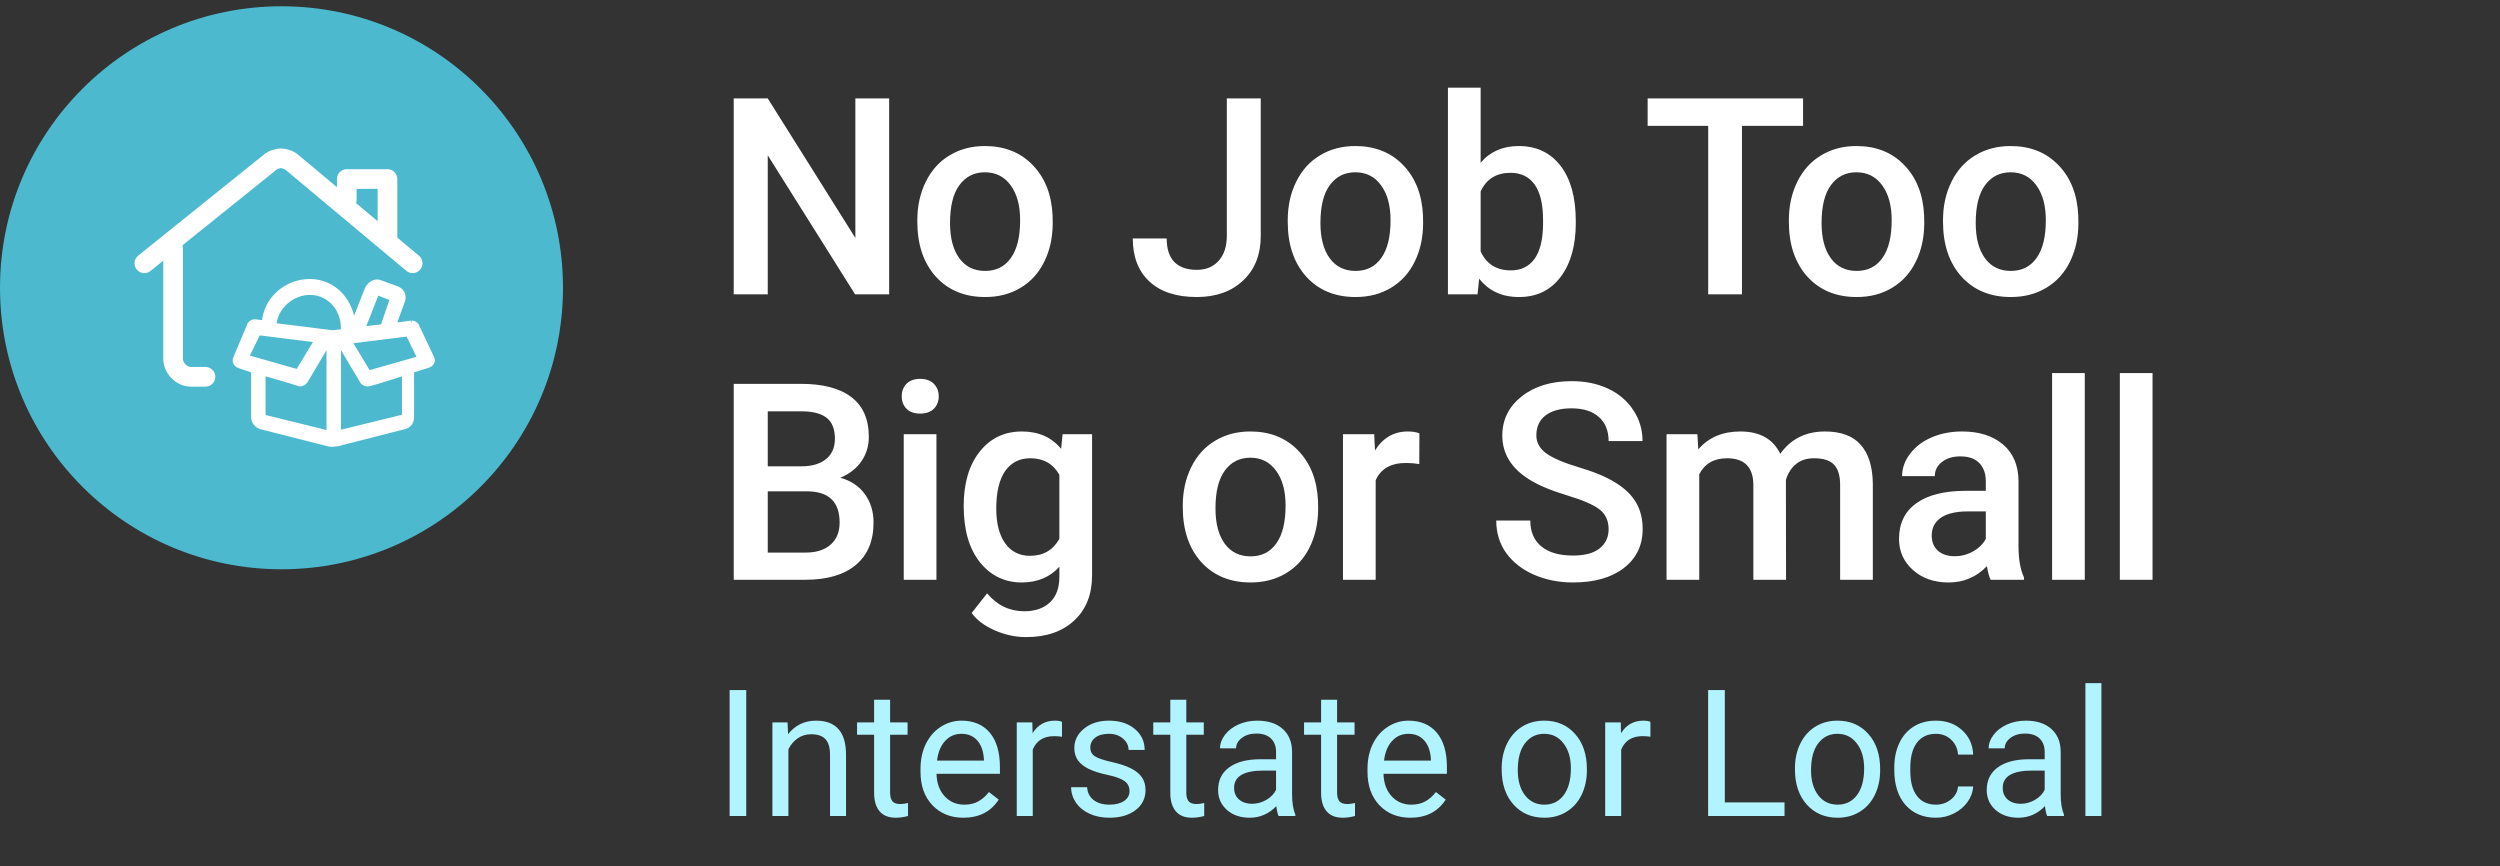 <svg width="254" height="88" viewBox="0 0 254 88" fill="none" xmlns="http://www.w3.org/2000/svg">
<rect x="0" y="0" width="254" height="88" fill="#333333" stroke="none"/>
<path d="M90.337 29.905H86.878L78.004 15.782V29.905H74.546V9.999H78.004L86.905 24.176V9.999H90.337V29.905ZM93.201 22.372C93.201 20.922 93.488 19.619 94.062 18.461C94.637 17.295 95.443 16.401 96.482 15.782C97.521 15.153 98.715 14.838 100.064 14.838C102.06 14.838 103.678 15.481 104.918 16.766C106.167 18.051 106.841 19.756 106.941 21.879L106.955 22.659C106.955 24.117 106.672 25.42 106.107 26.569C105.551 27.717 104.749 28.606 103.701 29.235C102.662 29.864 101.459 30.178 100.092 30.178C98.004 30.178 96.332 29.485 95.074 28.1C93.825 26.706 93.201 24.851 93.201 22.536V22.372ZM96.523 22.659C96.523 24.181 96.838 25.375 97.467 26.241C98.096 27.098 98.971 27.526 100.092 27.526C101.213 27.526 102.083 27.088 102.703 26.213C103.332 25.338 103.646 24.058 103.646 22.372C103.646 20.877 103.323 19.692 102.676 18.817C102.038 17.942 101.167 17.504 100.064 17.504C98.98 17.504 98.118 17.937 97.48 18.803C96.842 19.66 96.523 20.945 96.523 22.659ZM124.647 9.999H128.092V23.957C128.092 25.863 127.495 27.375 126.301 28.497C125.116 29.618 123.549 30.178 121.598 30.178C119.52 30.178 117.916 29.654 116.786 28.606C115.655 27.558 115.09 26.099 115.09 24.231H118.536C118.536 25.288 118.795 26.086 119.315 26.623C119.844 27.152 120.605 27.416 121.598 27.416C122.528 27.416 123.266 27.111 123.813 26.5C124.369 25.881 124.647 25.029 124.647 23.944V9.999ZM130.834 22.372C130.834 20.922 131.121 19.619 131.695 18.461C132.269 17.295 133.076 16.401 134.115 15.782C135.154 15.153 136.348 14.838 137.697 14.838C139.693 14.838 141.311 15.481 142.551 16.766C143.799 18.051 144.474 19.756 144.574 21.879L144.588 22.659C144.588 24.117 144.305 25.42 143.74 26.569C143.184 27.717 142.382 28.606 141.334 29.235C140.295 29.864 139.092 30.178 137.724 30.178C135.637 30.178 133.965 29.485 132.707 28.1C131.458 26.706 130.834 24.851 130.834 22.536V22.372ZM134.156 22.659C134.156 24.181 134.47 25.375 135.099 26.241C135.728 27.098 136.603 27.526 137.724 27.526C138.845 27.526 139.716 27.088 140.336 26.213C140.965 25.338 141.279 24.058 141.279 22.372C141.279 20.877 140.955 19.692 140.308 18.817C139.67 17.942 138.8 17.504 137.697 17.504C136.612 17.504 135.751 17.937 135.113 18.803C134.475 19.66 134.156 20.945 134.156 22.659ZM160.099 22.659C160.099 24.956 159.584 26.783 158.554 28.141C157.533 29.499 156.125 30.178 154.329 30.178C152.597 30.178 151.248 29.554 150.282 28.305L150.118 29.905H147.11V8.905H150.433V16.534C151.39 15.403 152.679 14.838 154.302 14.838C156.106 14.838 157.524 15.508 158.554 16.848C159.584 18.188 160.099 20.061 160.099 22.467V22.659ZM156.776 22.372C156.776 20.767 156.494 19.564 155.929 18.762C155.364 17.96 154.543 17.559 153.468 17.559C152.028 17.559 151.016 18.188 150.433 19.446V25.544C151.025 26.829 152.046 27.471 153.495 27.471C154.534 27.471 155.336 27.084 155.901 26.309C156.466 25.534 156.758 24.363 156.776 22.795V22.372ZM183.191 12.788H176.984V29.905H173.552V12.788H167.4V9.999H183.191V12.788ZM181.749 22.372C181.749 20.922 182.036 19.619 182.61 18.461C183.184 17.295 183.991 16.401 185.03 15.782C186.069 15.153 187.263 14.838 188.612 14.838C190.608 14.838 192.226 15.481 193.466 16.766C194.714 18.051 195.389 19.756 195.489 21.879L195.503 22.659C195.503 24.117 195.22 25.42 194.655 26.569C194.099 27.717 193.297 28.606 192.249 29.235C191.21 29.864 190.007 30.178 188.64 30.178C186.552 30.178 184.88 29.485 183.622 28.1C182.373 26.706 181.749 24.851 181.749 22.536V22.372ZM185.071 22.659C185.071 24.181 185.386 25.375 186.015 26.241C186.643 27.098 187.518 27.526 188.64 27.526C189.761 27.526 190.631 27.088 191.251 26.213C191.88 25.338 192.194 24.058 192.194 22.372C192.194 20.877 191.871 19.692 191.224 18.817C190.585 17.942 189.715 17.504 188.612 17.504C187.528 17.504 186.666 17.937 186.028 18.803C185.39 19.66 185.071 20.945 185.071 22.659ZM197.41 22.372C197.41 20.922 197.697 19.619 198.272 18.461C198.846 17.295 199.652 16.401 200.692 15.782C201.731 15.153 202.925 14.838 204.274 14.838C206.27 14.838 207.888 15.481 209.127 16.766C210.376 18.051 211.05 19.756 211.151 21.879L211.164 22.659C211.164 24.117 210.882 25.42 210.317 26.569C209.761 27.717 208.958 28.606 207.91 29.235C206.871 29.864 205.668 30.178 204.301 30.178C202.214 30.178 200.541 29.485 199.283 28.1C198.035 26.706 197.41 24.851 197.41 22.536V22.372ZM200.733 22.659C200.733 24.181 201.047 25.375 201.676 26.241C202.305 27.098 203.18 27.526 204.301 27.526C205.422 27.526 206.292 27.088 206.912 26.213C207.541 25.338 207.856 24.058 207.856 22.372C207.856 20.877 207.532 19.692 206.885 18.817C206.247 17.942 205.376 17.504 204.274 17.504C203.189 17.504 202.328 17.937 201.69 18.803C201.052 19.66 200.733 20.945 200.733 22.659ZM74.546 58.905V38.998H81.368C83.619 38.998 85.333 39.45 86.508 40.352C87.684 41.254 88.272 42.599 88.272 44.385C88.272 45.297 88.026 46.117 87.534 46.846C87.042 47.575 86.322 48.141 85.374 48.541C86.449 48.833 87.279 49.385 87.862 50.196C88.454 50.998 88.751 51.964 88.751 53.094C88.751 54.963 88.149 56.398 86.946 57.401C85.752 58.404 84.038 58.905 81.805 58.905H74.546ZM78.004 49.922V56.143H81.846C82.931 56.143 83.779 55.874 84.389 55.336C85 54.799 85.305 54.051 85.305 53.094C85.305 51.025 84.248 49.968 82.133 49.922H78.004ZM78.004 47.379H81.395C82.471 47.379 83.309 47.138 83.911 46.655C84.521 46.163 84.827 45.47 84.827 44.577C84.827 43.592 84.544 42.881 83.979 42.444C83.423 42.006 82.553 41.788 81.368 41.788H78.004V47.379ZM95.142 58.905H91.82V44.112H95.142V58.905ZM91.615 40.27C91.615 39.76 91.775 39.336 92.094 38.998C92.422 38.661 92.887 38.493 93.488 38.493C94.09 38.493 94.555 38.661 94.883 38.998C95.211 39.336 95.375 39.76 95.375 40.27C95.375 40.771 95.211 41.191 94.883 41.528C94.555 41.856 94.09 42.02 93.488 42.02C92.887 42.02 92.422 41.856 92.094 41.528C91.775 41.191 91.615 40.771 91.615 40.27ZM97.911 51.399C97.911 49.102 98.449 47.27 99.525 45.903C100.609 44.526 102.045 43.838 103.831 43.838C105.517 43.838 106.844 44.426 107.81 45.602L107.96 44.112H110.954V58.454C110.954 60.395 110.348 61.926 109.136 63.047C107.933 64.168 106.306 64.729 104.255 64.729C103.17 64.729 102.109 64.501 101.07 64.045C100.04 63.599 99.256 63.011 98.718 62.282L100.29 60.286C101.311 61.498 102.569 62.104 104.064 62.104C105.167 62.104 106.037 61.803 106.675 61.202C107.313 60.609 107.632 59.734 107.632 58.577V57.579C106.675 58.645 105.399 59.178 103.804 59.178C102.072 59.178 100.655 58.49 99.552 57.114C98.458 55.737 97.911 53.833 97.911 51.399ZM101.22 51.686C101.22 53.172 101.521 54.343 102.122 55.2C102.733 56.047 103.576 56.471 104.652 56.471C105.991 56.471 106.985 55.897 107.632 54.748V48.241C107.003 47.12 106.019 46.559 104.679 46.559C103.585 46.559 102.733 46.992 102.122 47.858C101.521 48.724 101.22 50 101.22 51.686ZM120.17 51.372C120.17 49.922 120.457 48.619 121.031 47.461C121.605 46.295 122.412 45.401 123.451 44.782C124.49 44.153 125.684 43.838 127.033 43.838C129.029 43.838 130.647 44.481 131.886 45.766C133.135 47.051 133.81 48.756 133.91 50.879L133.924 51.659C133.924 53.117 133.641 54.42 133.076 55.569C132.52 56.717 131.718 57.606 130.67 58.235C129.631 58.864 128.427 59.178 127.06 59.178C124.973 59.178 123.301 58.486 122.043 57.1C120.794 55.706 120.17 53.851 120.17 51.536V51.372ZM123.492 51.659C123.492 53.181 123.806 54.375 124.435 55.241C125.064 56.097 125.939 56.526 127.06 56.526C128.181 56.526 129.052 56.088 129.672 55.213C130.301 54.338 130.615 53.058 130.615 51.372C130.615 49.877 130.291 48.692 129.644 47.817C129.006 46.942 128.136 46.504 127.033 46.504C125.948 46.504 125.087 46.937 124.449 47.803C123.811 48.66 123.492 49.945 123.492 51.659ZM144.198 47.147C143.761 47.074 143.31 47.038 142.845 47.038C141.323 47.038 140.297 47.621 139.769 48.788V58.905H136.446V44.112H139.618L139.7 45.766C140.502 44.481 141.614 43.838 143.036 43.838C143.51 43.838 143.902 43.902 144.212 44.03L144.198 47.147ZM163.435 53.778C163.435 52.903 163.125 52.228 162.505 51.754C161.895 51.28 160.787 50.802 159.183 50.319C157.579 49.836 156.303 49.298 155.355 48.706C153.541 47.566 152.634 46.081 152.634 44.248C152.634 42.644 153.286 41.323 154.589 40.284C155.902 39.245 157.602 38.725 159.689 38.725C161.074 38.725 162.309 38.98 163.394 39.491C164.479 40.001 165.331 40.73 165.951 41.678C166.571 42.617 166.88 43.661 166.88 44.809H163.435C163.435 43.77 163.107 42.959 162.451 42.376C161.804 41.783 160.874 41.487 159.662 41.487C158.531 41.487 157.652 41.728 157.023 42.211C156.403 42.694 156.093 43.369 156.093 44.235C156.093 44.964 156.431 45.575 157.105 46.067C157.78 46.55 158.892 47.024 160.441 47.489C161.99 47.944 163.235 48.469 164.173 49.061C165.112 49.644 165.8 50.319 166.238 51.084C166.675 51.841 166.894 52.73 166.894 53.751C166.894 55.409 166.256 56.731 164.98 57.715C163.713 58.691 161.99 59.178 159.812 59.178C158.372 59.178 157.046 58.914 155.834 58.385C154.63 57.847 153.692 57.109 153.017 56.17C152.352 55.232 152.019 54.138 152.019 52.889H155.478C155.478 54.019 155.852 54.894 156.599 55.514C157.347 56.134 158.418 56.444 159.812 56.444C161.015 56.444 161.918 56.202 162.519 55.719C163.13 55.227 163.435 54.58 163.435 53.778ZM172.452 44.112L172.548 45.657C173.587 44.444 175.009 43.838 176.813 43.838C178.791 43.838 180.145 44.595 180.874 46.108C181.949 44.595 183.462 43.838 185.413 43.838C187.044 43.838 188.257 44.29 189.05 45.192C189.852 46.094 190.262 47.425 190.28 49.184V58.905H186.958V49.28C186.958 48.341 186.753 47.653 186.343 47.215C185.932 46.778 185.253 46.559 184.306 46.559C183.549 46.559 182.929 46.764 182.446 47.174C181.972 47.575 181.64 48.104 181.448 48.76L181.462 58.905H178.14V49.17C178.094 47.429 177.205 46.559 175.474 46.559C174.143 46.559 173.199 47.101 172.643 48.186V58.905H169.321V44.112H172.452ZM202.25 58.905C202.104 58.622 201.977 58.162 201.867 57.524C200.81 58.627 199.516 59.178 197.985 59.178C196.499 59.178 195.287 58.754 194.348 57.907C193.409 57.059 192.94 56.011 192.94 54.762C192.94 53.185 193.523 51.978 194.69 51.139C195.865 50.291 197.542 49.868 199.721 49.868H201.758V48.897C201.758 48.131 201.544 47.521 201.115 47.065C200.687 46.6 200.035 46.368 199.16 46.368C198.404 46.368 197.784 46.559 197.301 46.942C196.818 47.316 196.576 47.794 196.576 48.377H193.254C193.254 47.566 193.523 46.81 194.061 46.108C194.598 45.397 195.328 44.841 196.248 44.44C197.178 44.039 198.212 43.838 199.352 43.838C201.083 43.838 202.464 44.276 203.494 45.151C204.524 46.017 205.053 47.238 205.08 48.815V55.487C205.08 56.818 205.267 57.879 205.641 58.672V58.905H202.25ZM198.6 56.512C199.256 56.512 199.871 56.353 200.445 56.034C201.029 55.715 201.466 55.286 201.758 54.748V51.959H199.967C198.736 51.959 197.811 52.174 197.192 52.602C196.572 53.03 196.262 53.637 196.262 54.42C196.262 55.058 196.471 55.569 196.891 55.952C197.319 56.325 197.889 56.512 198.6 56.512ZM211.814 58.905H208.492V37.905H211.814V58.905ZM218.698 58.905H215.376V37.905H218.698V58.905Z" fill="white"/>
<path d="M75.818 82.905H74.13V70.108H75.818V82.905ZM80.015 73.395L80.068 74.59C80.794 73.676 81.743 73.219 82.915 73.219C84.925 73.219 85.939 74.353 85.956 76.621V82.905H84.33V76.612C84.325 75.926 84.166 75.419 83.856 75.091C83.551 74.763 83.073 74.599 82.423 74.599C81.896 74.599 81.433 74.74 81.034 75.021C80.636 75.302 80.326 75.671 80.103 76.128V82.905H78.477V73.395H80.015ZM90.435 71.092V73.395H92.21V74.652H90.435V80.549C90.435 80.93 90.514 81.217 90.672 81.411C90.83 81.598 91.1 81.692 91.481 81.692C91.668 81.692 91.926 81.657 92.254 81.586V82.905C91.826 83.022 91.41 83.081 91.006 83.081C90.279 83.081 89.731 82.861 89.362 82.421C88.993 81.982 88.809 81.358 88.809 80.549V74.652H87.077V73.395H88.809V71.092H90.435ZM97.883 83.081C96.594 83.081 95.546 82.659 94.737 81.815C93.928 80.965 93.524 79.832 93.524 78.414V78.115C93.524 77.171 93.703 76.331 94.06 75.592C94.424 74.848 94.927 74.268 95.572 73.852C96.222 73.43 96.925 73.219 97.681 73.219C98.918 73.219 99.879 73.626 100.564 74.441C101.25 75.255 101.592 76.421 101.592 77.939V78.616H95.15C95.174 79.553 95.446 80.312 95.967 80.892C96.495 81.466 97.163 81.753 97.971 81.753C98.546 81.753 99.032 81.636 99.43 81.402C99.829 81.168 100.177 80.857 100.476 80.47L101.469 81.244C100.673 82.468 99.477 83.081 97.883 83.081ZM97.681 74.555C97.025 74.555 96.474 74.795 96.029 75.276C95.584 75.751 95.308 76.418 95.203 77.28H99.966V77.157C99.92 76.331 99.697 75.692 99.299 75.241C98.9 74.784 98.361 74.555 97.681 74.555ZM107.899 74.854C107.653 74.813 107.386 74.793 107.099 74.793C106.033 74.793 105.309 75.247 104.928 76.155V82.905H103.302V73.395H104.884L104.91 74.494C105.444 73.644 106.2 73.219 107.178 73.219C107.494 73.219 107.735 73.26 107.899 73.342V74.854ZM114.759 80.382C114.759 79.943 114.592 79.603 114.258 79.363C113.93 79.117 113.353 78.906 112.526 78.73C111.706 78.554 111.053 78.343 110.566 78.097C110.086 77.851 109.729 77.558 109.494 77.218C109.266 76.878 109.151 76.474 109.151 76.005C109.151 75.226 109.48 74.567 110.136 74.028C110.798 73.489 111.642 73.219 112.667 73.219C113.745 73.219 114.618 73.498 115.286 74.054C115.96 74.611 116.297 75.323 116.297 76.19H114.662C114.662 75.745 114.472 75.361 114.091 75.039C113.716 74.716 113.241 74.555 112.667 74.555C112.075 74.555 111.612 74.684 111.278 74.942C110.944 75.2 110.777 75.537 110.777 75.953C110.777 76.345 110.933 76.641 111.243 76.84C111.554 77.04 112.113 77.23 112.922 77.412C113.736 77.593 114.396 77.81 114.899 78.062C115.403 78.314 115.775 78.619 116.016 78.976C116.262 79.328 116.385 79.758 116.385 80.268C116.385 81.118 116.045 81.8 115.365 82.316C114.686 82.826 113.804 83.081 112.72 83.081C111.958 83.081 111.284 82.946 110.698 82.676C110.112 82.407 109.652 82.032 109.318 81.551C108.99 81.065 108.826 80.54 108.826 79.978H110.452C110.481 80.523 110.698 80.957 111.103 81.279C111.513 81.595 112.052 81.753 112.72 81.753C113.335 81.753 113.827 81.63 114.196 81.384C114.571 81.132 114.759 80.798 114.759 80.382ZM120.529 71.092V73.395H122.304V74.652H120.529V80.549C120.529 80.93 120.608 81.217 120.766 81.411C120.925 81.598 121.194 81.692 121.575 81.692C121.762 81.692 122.02 81.657 122.348 81.586V82.905C121.921 83.022 121.505 83.081 121.1 83.081C120.374 83.081 119.826 82.861 119.457 82.421C119.088 81.982 118.903 81.358 118.903 80.549V74.652H117.172V73.395H118.903V71.092H120.529ZM129.903 82.905C129.809 82.717 129.733 82.383 129.674 81.903C128.918 82.688 128.016 83.081 126.967 83.081C126.03 83.081 125.259 82.817 124.656 82.29C124.058 81.756 123.759 81.082 123.759 80.268C123.759 79.278 124.134 78.51 124.884 77.965C125.64 77.415 126.701 77.139 128.066 77.139H129.648V76.392C129.648 75.824 129.478 75.373 129.138 75.039C128.798 74.699 128.297 74.529 127.635 74.529C127.055 74.529 126.569 74.675 126.176 74.968C125.784 75.261 125.587 75.616 125.587 76.032H123.953C123.953 75.557 124.12 75.1 124.454 74.661C124.793 74.215 125.25 73.864 125.825 73.606C126.405 73.348 127.04 73.219 127.732 73.219C128.828 73.219 129.686 73.495 130.307 74.045C130.928 74.59 131.25 75.343 131.274 76.304V80.681C131.274 81.554 131.385 82.249 131.608 82.764V82.905H129.903ZM127.204 81.665C127.714 81.665 128.198 81.534 128.655 81.27C129.112 81.006 129.443 80.664 129.648 80.242V78.29H128.373C126.381 78.29 125.385 78.874 125.385 80.04C125.385 80.549 125.555 80.948 125.895 81.235C126.235 81.522 126.671 81.665 127.204 81.665ZM135.849 71.092V73.395H137.624V74.652H135.849V80.549C135.849 80.93 135.928 81.217 136.086 81.411C136.244 81.598 136.514 81.692 136.895 81.692C137.082 81.692 137.34 81.657 137.668 81.586V82.905C137.24 83.022 136.824 83.081 136.42 83.081C135.693 83.081 135.146 82.861 134.776 82.421C134.407 81.982 134.223 81.358 134.223 80.549V74.652H132.491V73.395H134.223V71.092H135.849ZM143.298 83.081C142.009 83.081 140.96 82.659 140.151 81.815C139.343 80.965 138.938 79.832 138.938 78.414V78.115C138.938 77.171 139.117 76.331 139.474 75.592C139.838 74.848 140.342 74.268 140.986 73.852C141.636 73.43 142.34 73.219 143.095 73.219C144.332 73.219 145.293 73.626 145.978 74.441C146.664 75.255 147.007 76.421 147.007 77.939V78.616H140.564C140.588 79.553 140.86 80.312 141.382 80.892C141.909 81.466 142.577 81.753 143.385 81.753C143.96 81.753 144.446 81.636 144.844 81.402C145.243 81.168 145.592 80.857 145.89 80.47L146.884 81.244C146.087 82.468 144.891 83.081 143.298 83.081ZM143.095 74.555C142.439 74.555 141.888 74.795 141.443 75.276C140.998 75.751 140.722 76.418 140.617 77.28H145.381V77.157C145.334 76.331 145.111 75.692 144.713 75.241C144.314 74.784 143.775 74.555 143.095 74.555ZM152.57 78.062C152.57 77.13 152.752 76.293 153.115 75.548C153.484 74.804 153.994 74.23 154.645 73.826C155.301 73.421 156.048 73.219 156.886 73.219C158.181 73.219 159.227 73.668 160.024 74.564C160.826 75.46 161.228 76.653 161.228 78.141V78.255C161.228 79.181 161.049 80.013 160.692 80.751C160.34 81.484 159.833 82.055 159.171 82.465C158.515 82.876 157.759 83.081 156.903 83.081C155.614 83.081 154.568 82.632 153.766 81.736C152.969 80.839 152.57 79.653 152.57 78.176V78.062ZM154.205 78.255C154.205 79.31 154.448 80.157 154.935 80.795C155.427 81.434 156.083 81.753 156.903 81.753C157.73 81.753 158.386 81.431 158.872 80.787C159.358 80.136 159.602 79.228 159.602 78.062C159.602 77.019 159.353 76.175 158.855 75.531C158.362 74.88 157.706 74.555 156.886 74.555C156.083 74.555 155.436 74.874 154.943 75.513C154.451 76.152 154.205 77.066 154.205 78.255ZM167.683 74.854C167.437 74.813 167.171 74.793 166.884 74.793C165.817 74.793 165.094 75.247 164.713 76.155V82.905H163.087V73.395H164.669L164.695 74.494C165.228 73.644 165.984 73.219 166.963 73.219C167.279 73.219 167.519 73.26 167.683 73.342V74.854ZM175.242 81.525H181.307V82.905H173.546V70.108H175.242V81.525ZM182.366 78.062C182.366 77.13 182.548 76.293 182.911 75.548C183.28 74.804 183.79 74.23 184.44 73.826C185.097 73.421 185.844 73.219 186.681 73.219C187.976 73.219 189.022 73.668 189.819 74.564C190.622 75.46 191.023 76.653 191.023 78.141V78.255C191.023 79.181 190.845 80.013 190.487 80.751C190.136 81.484 189.629 82.055 188.967 82.465C188.31 82.876 187.555 83.081 186.699 83.081C185.41 83.081 184.364 82.632 183.561 81.736C182.764 80.839 182.366 79.653 182.366 78.176V78.062ZM184.001 78.255C184.001 79.31 184.244 80.157 184.73 80.795C185.222 81.434 185.879 81.753 186.699 81.753C187.525 81.753 188.181 81.431 188.668 80.787C189.154 80.136 189.397 79.228 189.397 78.062C189.397 77.019 189.148 76.175 188.65 75.531C188.158 74.88 187.502 74.555 186.681 74.555C185.879 74.555 185.231 74.874 184.739 75.513C184.247 76.152 184.001 77.066 184.001 78.255ZM196.697 81.753C197.277 81.753 197.784 81.578 198.217 81.226C198.651 80.874 198.891 80.435 198.938 79.908H200.476C200.447 80.453 200.259 80.971 199.914 81.463C199.568 81.956 199.105 82.348 198.525 82.641C197.951 82.934 197.341 83.081 196.697 83.081C195.402 83.081 194.371 82.65 193.603 81.789C192.841 80.921 192.46 79.738 192.46 78.238V77.965C192.46 77.04 192.63 76.216 192.97 75.496C193.31 74.775 193.796 74.215 194.429 73.817C195.068 73.418 195.821 73.219 196.688 73.219C197.754 73.219 198.639 73.539 199.342 74.177C200.051 74.816 200.429 75.645 200.476 76.665H198.938C198.891 76.049 198.657 75.545 198.235 75.153C197.819 74.754 197.303 74.555 196.688 74.555C195.862 74.555 195.22 74.854 194.763 75.452C194.312 76.043 194.086 76.902 194.086 78.027V78.335C194.086 79.43 194.312 80.274 194.763 80.866C195.214 81.457 195.859 81.753 196.697 81.753ZM207.995 82.905C207.902 82.717 207.825 82.383 207.767 81.903C207.011 82.688 206.109 83.081 205.06 83.081C204.122 83.081 203.352 82.817 202.748 82.29C202.151 81.756 201.852 81.082 201.852 80.268C201.852 79.278 202.227 78.51 202.977 77.965C203.733 77.415 204.793 77.139 206.158 77.139H207.74V76.392C207.74 75.824 207.57 75.373 207.231 75.039C206.891 74.699 206.39 74.529 205.728 74.529C205.148 74.529 204.661 74.675 204.269 74.968C203.876 75.261 203.68 75.616 203.68 76.032H202.045C202.045 75.557 202.212 75.1 202.546 74.661C202.886 74.215 203.343 73.864 203.917 73.606C204.497 73.348 205.133 73.219 205.824 73.219C206.92 73.219 207.779 73.495 208.4 74.045C209.021 74.59 209.343 75.343 209.366 76.304V80.681C209.366 81.554 209.478 82.249 209.7 82.764V82.905H207.995ZM205.297 81.665C205.807 81.665 206.29 81.534 206.747 81.27C207.204 81.006 207.535 80.664 207.74 80.242V78.29H206.466C204.474 78.29 203.478 78.874 203.478 80.04C203.478 80.549 203.648 80.948 203.987 81.235C204.327 81.522 204.764 81.665 205.297 81.665ZM213.502 82.905H211.876V69.405H213.502V82.905Z" fill="#B1F3FF"/>
<circle cx="28.6" cy="29.238" r="28.6" fill="#4CB9CE"/>
<g clip-path="url(#clip0)">
<path d="M14.668 26.748L27.322 16.578C27.687 16.206 28.296 16.081 28.539 16.081C28.782 16.081 29.391 16.206 29.756 16.578L41.923 26.748" stroke="white" stroke-width="2" stroke-linecap="round" stroke-linejoin="round"/>
<path d="M35.231 20.299V18.19H39.368V24.02" stroke="white" stroke-width="2" stroke-linecap="round" stroke-linejoin="round"/>
<path d="M20.874 38.283H19.413C18.44 38.283 17.588 37.415 17.588 36.423V25.26" stroke="white" stroke-width="2" stroke-linecap="round" stroke-linejoin="round"/>
<path d="M43.888 36.41L42.306 33.061C42.185 32.937 42.063 32.813 41.82 32.813C41.82 32.813 41.941 32.813 39.995 33.061L40.846 30.705C41.09 30.209 40.968 29.588 40.36 29.34L38.656 28.72C38.169 28.472 37.561 28.844 37.318 29.34L35.858 33.061C35.736 30.581 33.911 28.596 31.477 28.596C29.044 28.596 26.976 30.457 26.854 32.813C25.881 32.689 26.002 32.689 25.881 32.689C25.637 32.689 25.515 32.813 25.394 32.937L23.934 36.41C23.812 36.658 23.934 37.03 24.299 37.154L25.759 37.651V42.364C25.759 42.86 26.124 43.232 26.489 43.356L33.303 45.092C33.789 45.216 34.033 45.092 34.276 45.092L41.09 43.356C41.576 43.232 41.82 42.86 41.82 42.364V37.651L43.401 37.154C43.888 37.03 44.01 36.658 43.888 36.41ZM38.291 29.712L39.873 30.333L38.9 33.185L36.831 33.433L38.291 29.712ZM25.029 36.286L26.245 33.806L32.208 34.55L30.261 37.775L25.029 36.286ZM33.303 43.976L26.732 42.364V37.898C30.626 39.015 30.382 39.015 30.504 39.015C30.626 39.015 30.869 38.891 30.991 38.767L33.424 34.674V43.976H33.303ZM33.789 33.806C30.747 33.433 28.922 33.185 27.827 33.061C27.949 31.201 29.652 29.712 31.477 29.712C33.424 29.712 34.884 31.325 34.884 33.309C34.884 33.433 34.884 33.557 34.884 33.681L33.789 33.806ZM40.968 42.364L34.398 43.976V34.674L36.831 38.767C36.953 38.891 37.074 39.015 37.318 39.015C37.439 39.015 37.196 39.139 41.09 37.898V42.364H40.968ZM37.439 37.898L35.493 34.674L41.455 33.929L42.671 36.41L37.439 37.898Z" fill="white" stroke="white" stroke-width="0.5" stroke-miterlimit="10"/>
</g>
<defs>
<clipPath id="clip0">
<rect width="32" height="32" fill="white" transform="translate(12.6 13.905)"/>
</clipPath>
</defs>
</svg>
